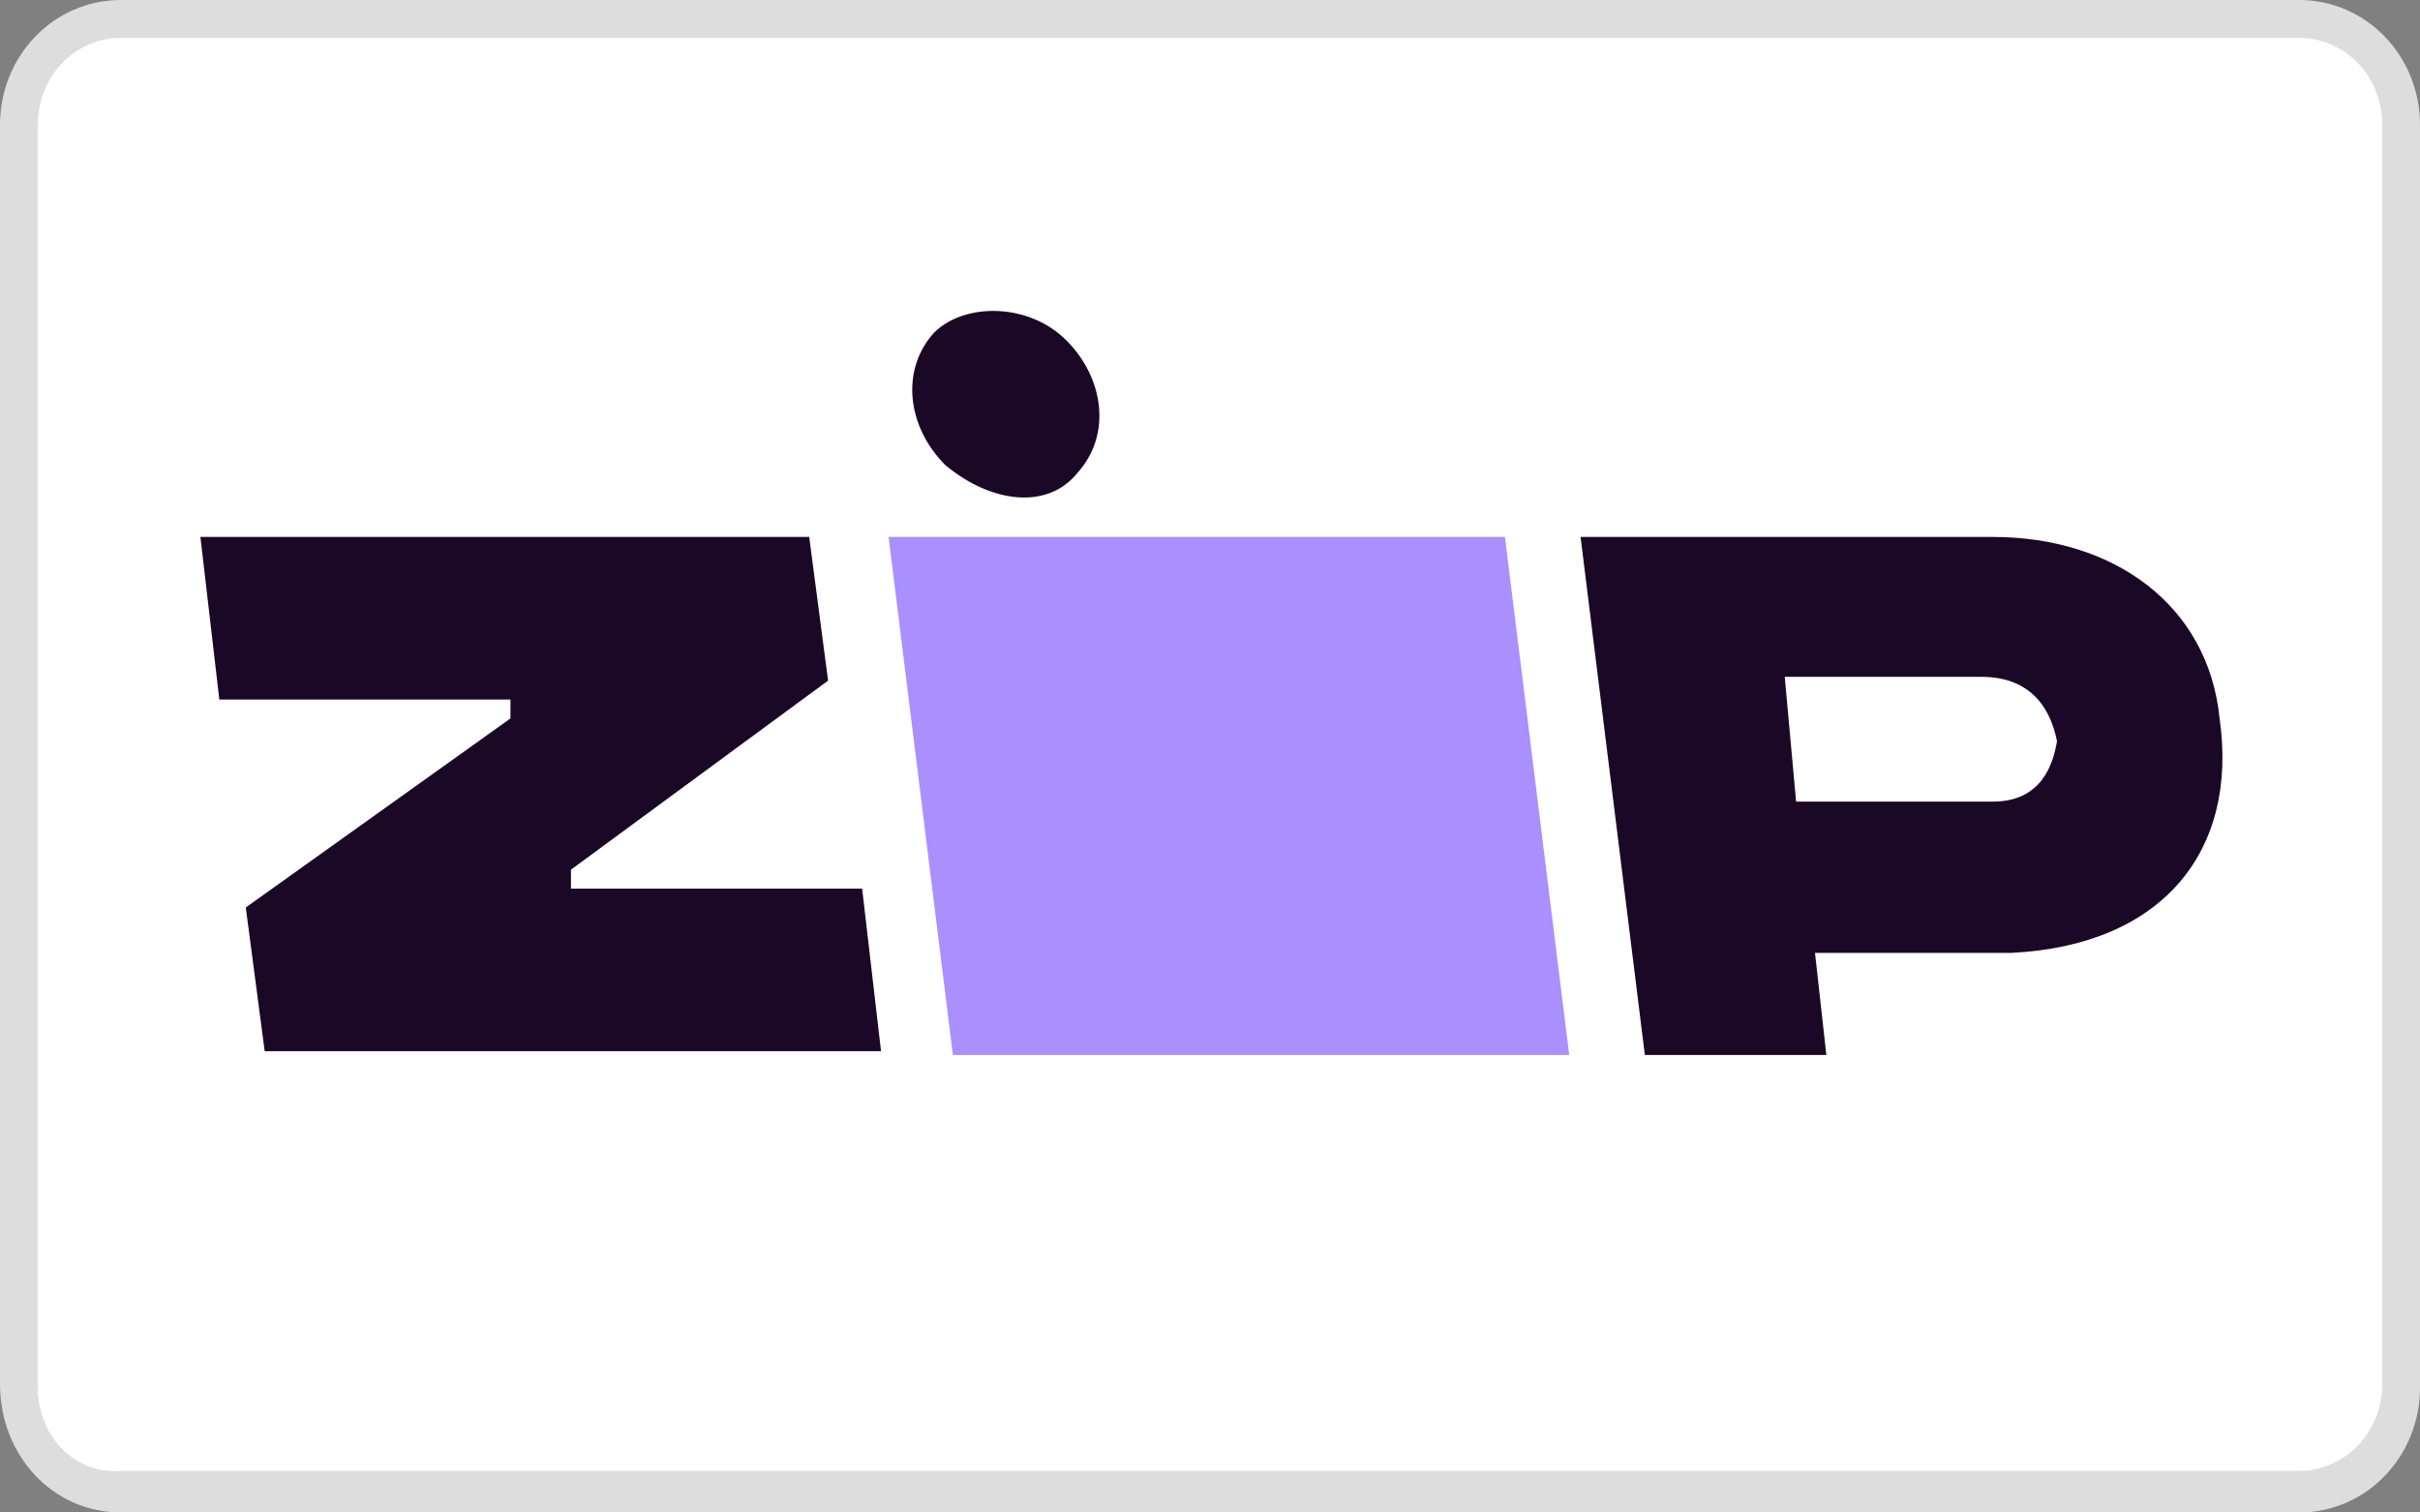 <?xml version="1.0" encoding="utf-8"?>
<!-- Generator: Adobe Illustrator 23.1.0, SVG Export Plug-In . SVG Version: 6.00 Build 0)  -->
<svg version="1.1" id="图层_1" xmlns="http://www.w3.org/2000/svg" xmlns:xlink="http://www.w3.org/1999/xlink" x="0px" y="0px"
	 viewBox="0 0 64 40" style="enable-background:new 0 0 64 40;" xml:space="preserve">
<rect x="0" y="0" width="64" height="40" fill="#808080" stroke="none"/>
<style type="text/css">
	.st0{fill:#FFFFFF;}
	.st1{fill:#DDDDDD;}
	.st2{fill:#AA8FFF;}
	.st3{fill:#1A0826;}
	.st4{fill-rule:evenodd;clip-rule:evenodd;fill:#1A0826;}
</style>
<g>
	<path class="st0" d="M3.2,39.5c-1.5,0-2.7-1.3-2.7-2.8V3.3c0-1.6,1.2-2.8,2.7-2.8h57.6c1.5,0,2.7,1.3,2.7,2.8v33.3
		c0,1.6-1.2,2.8-2.7,2.8H3.2z"/>
	<path class="st1" d="M60.8,1C62,1,63,2,63,3.3v33.3c0,1.3-1,2.3-2.2,2.3H3.2C2,39,1,38,1,36.7V3.3C1,2,2,1,3.2,1H60.8 M60.8,0H3.2
		C1.4,0,0,1.5,0,3.3v33.3C0,38.5,1.4,40,3.2,40h57.6c1.8,0,3.2-1.5,3.2-3.3V3.3C64,1.5,62.6,0,60.8,0L60.8,0z"/>
</g>
<g>
	<path class="st2" d="M23.5,14.2l1.7,13.7h16.3l-1.7-13.7H23.5z"/>
	<path class="st3" d="M28.2,9c1,1,1.2,2.5,0.3,3.5c-0.8,1-2.3,0.8-3.5-0.2c-1-1-1.2-2.5-0.3-3.5C25.5,8,27.2,8,28.2,9z"/>
	<path class="st4" d="M58.7,19c-0.3-3-2.8-4.8-6-4.8H41.8l1.7,13.7h4.8L48,25.2h5.2C57.2,25,59.2,22.5,58.7,19z M52.7,21.2h-5.2
		l-0.3-3.3h5.2c1.2,0,1.8,0.7,2,1.7C54.3,20.2,54,21.2,52.7,21.2L52.7,21.2L52.7,21.2z"/>
	<path class="st3" d="M6.5,24L7,27.8h16.3l-0.5-4.3h-7.7V23l6.8-5l-0.5-3.8H5.3l0.5,4.3h7.7V19L6.5,24L6.5,24z"/>
</g>
</svg>
